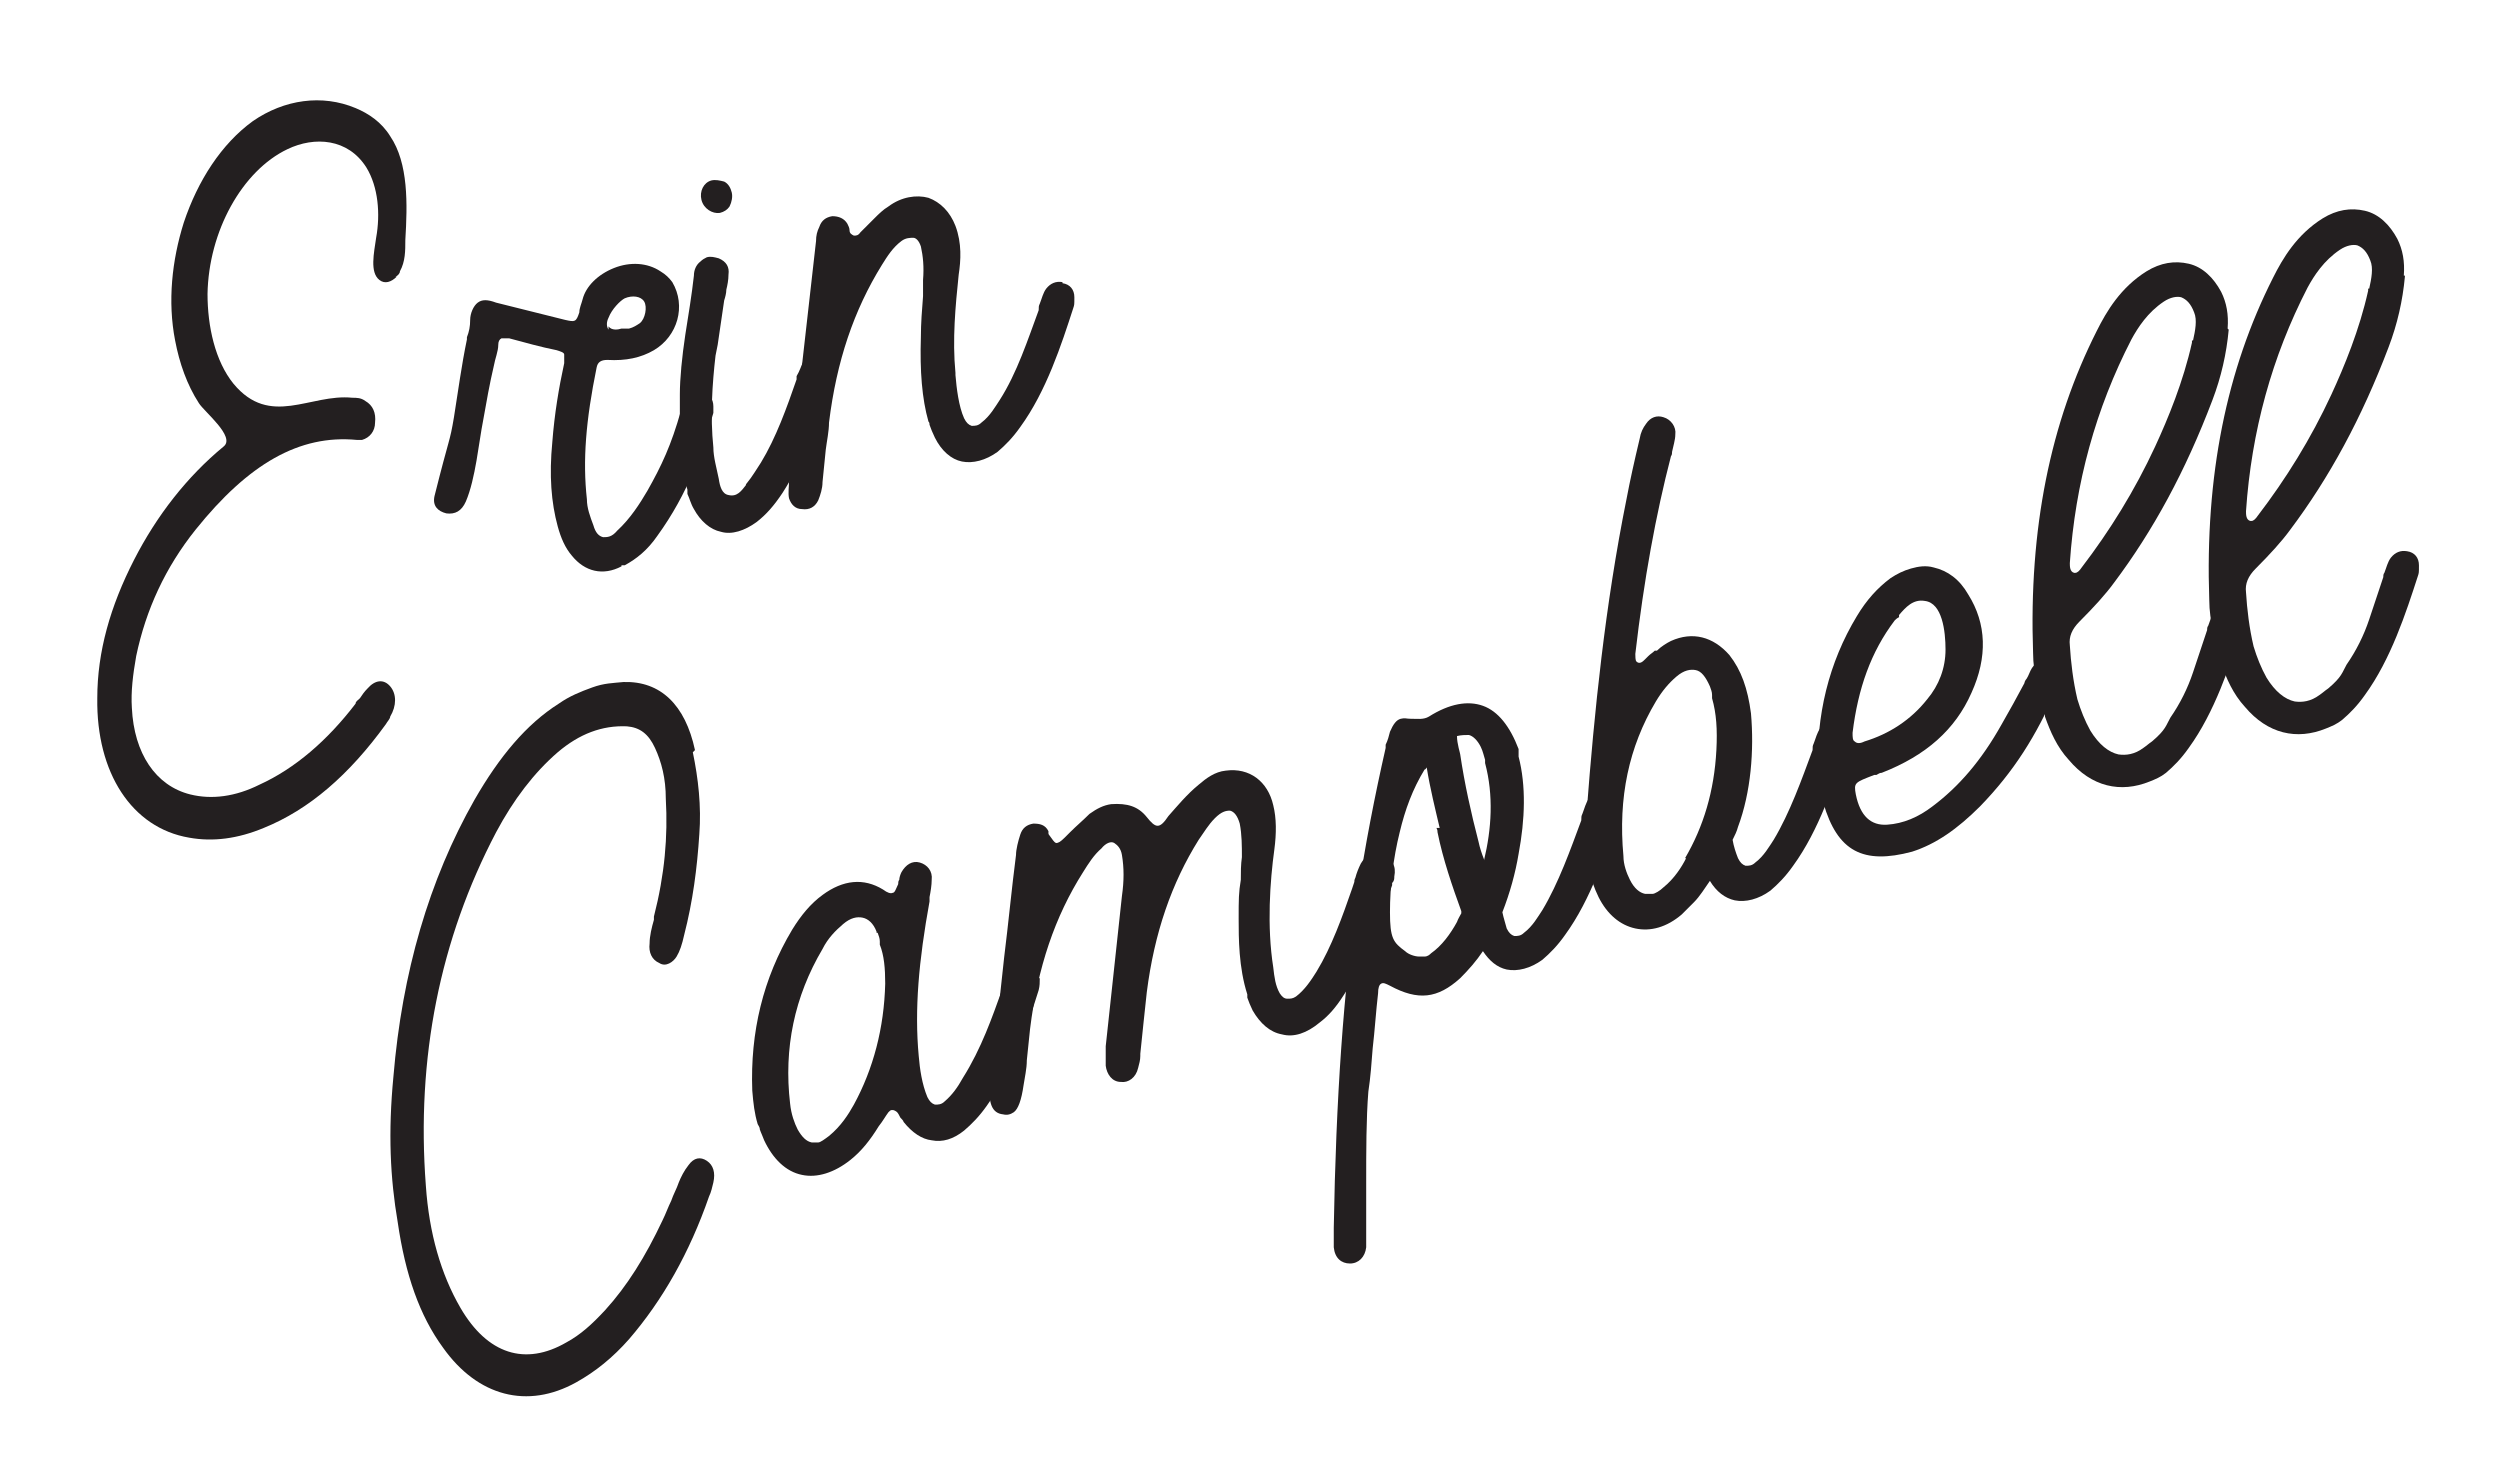 <?xml version="1.0" encoding="UTF-8"?>
<svg id="Layer_1" xmlns="http://www.w3.org/2000/svg" version="1.1" viewBox="0 0 231.3 136.2">
  <!-- Generator: Adobe Illustrator 29.1.0, SVG Export Plug-In . SVG Version: 2.1.0 Build 142)  -->
  <defs>
    <style>
      .st0 {
        fill: #231f20;
      }
    </style>
  </defs>
  <g>
    <path class="st0" d="M36.7,25.6c-.5.5-1.1.7-1.6.3-.9-.7-.5-2.5-.3-3.9.4-2.2.2-4.7-.9-6.5-1.7-2.7-4.8-2.9-7.3-1.7-4.2,2-7.3,7.6-7.4,13.4,0,3,.7,6.2,2.4,8.3,3.4,4.1,7.1.9,11,1.3.4,0,.8,0,1.2.3.7.4,1,1.1.9,2,0,.8-.5,1.4-1.2,1.6h-.5c-5.3-.5-10,2.2-14.9,8.3-2.8,3.5-4.6,7.4-5.5,11.7-.3,1.7-.5,3.3-.4,4.8.2,4.2,2.2,7.2,5.4,8,2,.5,4.2.2,6.4-.9,3.3-1.5,6.3-4.1,8.9-7.5,0-.2.2-.3.4-.5.2-.3.4-.6.7-.9.7-.8,1.5-.9,2.1-.2s.6,1.8,0,2.8c0,.2-.3.5-.4.7-3.4,4.7-7.1,7.9-11.3,9.6-2.4,1-4.7,1.3-6.9.9-5.3-.9-8.6-6-8.5-12.9,0-4.3,1.2-8.5,3.4-12.8,2.1-4.1,4.9-7.7,8.3-10.5h0c1.1-.9-1.8-3.2-2.3-4-1.1-1.7-1.8-3.7-2.2-5.8-.7-3.6-.3-7.4.8-10.9,1.3-3.9,3.5-7.3,6.4-9.4,2.9-2,6.4-2.5,9.5-1.2,1.2.5,2.4,1.3,3.2,2.6,1.7,2.5,1.6,6.3,1.4,9.6,0,1,0,2-.5,2.9,0,.2-.2.4-.4.5h0Z"/>
    <path class="st0" d="M57.5,52.4c-1.7.9-3.4.5-4.6-1-.6-.7-1-1.6-1.3-2.7-.6-2.2-.8-4.7-.5-7.8.2-2.6.6-5,1.1-7.3v-.8c0-.2-.4-.3-.7-.4-1.5-.3-2.9-.7-4.4-1.1h-.7c-.2.1-.3.3-.3.6,0,.6-.3,1.3-.4,1.9-.4,1.7-.7,3.4-1,5.1-.4,2-.7,5.4-1.6,7.5-.4.9-1,1.2-1.8,1.1-.8-.2-1.3-.7-1.1-1.6,1.4-5.6,1.4-4.9,1.8-7.3.4-2.5.7-4.8,1.2-7.2v-.2c.2-.5.3-1,.3-1.6s.3-1.3.7-1.6c.4-.3.9-.3,1.7,0,2,.5,4,1,6.4,1.6.9.2,1,.2,1.3-.7,0-.4.2-.8.3-1.2.3-1.2,1.4-2.3,2.9-2.9,1.5-.6,3.1-.5,4.3.3.5.3.8.6,1.1,1,1.3,2.2.5,5-1.7,6.3-1.2.7-2.6,1-4.3.9-.6,0-.9.2-1,.7-1,4.9-1.3,8.6-.9,12.2,0,.8.3,1.6.6,2.4.2.7.5,1,.9,1.1.4,0,.8,0,1.3-.6,1.2-1.1,2.1-2.5,2.8-3.7,1.3-2.3,2.2-4.2,3.1-7.4h0c0-.5.2-.9.4-1.2.4-.6,1-.8,1.6-.6s1,.7,1,1.4v.6c-1,3.5-2.3,7.4-5.2,11.4-.9,1.3-1.9,2.1-3,2.7h-.3ZM56.3,30.2c.3.4.9.3,1.2.2h.7c.4-.1.7-.3,1-.5.5-.4.7-1.5.4-2-.3-.5-1.1-.6-1.8-.3-.4.2-1.2,1-1.5,1.8-.2.4-.2.8,0,1.1v-.3Z"/>
    <path class="st0" d="M76.1,32.9c.7.2,1,.8,1,1.6s0,.5-.2.8c-1.1,3.3-2.5,7.2-4.5,10.3-.8,1.2-1.5,2-2.4,2.7-1.1.8-2.3,1.2-3.3.9-1-.2-1.9-1-2.5-2.1-.3-.5-.4-1-.6-1.4,0-.1,0-.3,0-.4-.2-.6-.3-1.2-.4-1.9v-.3c0-.7-.2-1.4-.3-2.2v-4.4c0-1.5.2-3.5.5-5.5.3-1.9.6-3.7.8-5.5,0-.5.2-1,.6-1.3.2-.2.4-.3.6-.4.4-.1.7,0,1.1.1.7.3,1,.8.9,1.5,0,.5-.1,1-.2,1.4,0,.3-.1.7-.2,1-.2,1.4-.4,2.7-.6,4.1l-.2,1c-.3,2.6-.5,5.6-.2,8.5,0,.9.3,1.9.5,2.9h0c.1.7.3,1.4.9,1.5.8.2,1.2-.4,1.6-.9,0,0,0-.1.1-.2.5-.6.9-1.3,1.3-1.9,1.4-2.3,2.4-5.1,3.3-7.7v-.3c.3-.5.4-.9.6-1.3.4-.7,1-1,1.8-.8h0v.2ZM64.9,18.5c-.2-.8.2-1.6.9-1.8h0c.4-.1.8,0,1.2.1.4.2.6.6.7,1,.1.4,0,.9-.2,1.3-.2.3-.5.5-.9.6-.7.1-1.5-.4-1.7-1.2h0Z"/>
    <path class="st0" d="M98.3,26.2c.7.1,1.1.6,1.1,1.3s0,.7-.1,1c-1.1,3.4-2.5,7.7-4.9,11-.7,1-1.4,1.7-2.1,2.3-1.1.8-2.3,1.1-3.3.9-1-.2-1.9-1-2.5-2.2-.2-.4-.4-.9-.5-1.2,0-.1,0-.2-.1-.3-.6-2.1-.8-4.7-.7-7.8,0-1.3.1-2.5.2-3.8v-1.5c.1-1.2,0-2.2-.2-3.1-.2-.6-.5-.8-.7-.8-.3,0-.7,0-1.1.3-.8.6-1.3,1.4-1.8,2.2h0c-2.6,4.2-4.2,8.9-4.9,14.6,0,.8-.2,1.7-.3,2.5-.1,1-.2,2-.3,3,0,.6-.2,1.2-.4,1.7-.3.6-.8.9-1.5.8-.6,0-1-.4-1.2-1-.1-.5,0-1.1,0-1.5.7-6.5,1.5-13.4,2.5-22.3,0-.5.1-.9.3-1.3.2-.6.6-.9,1.2-1,.6,0,1.1.2,1.4.7.1.2.2.4.2.6,0,.3.2.4.4.5.2,0,.4,0,.6-.3l.5-.5.6-.6.2-.2c.4-.4.8-.8,1.3-1.1,1.2-.9,2.6-1.1,3.7-.8,1.1.4,2,1.3,2.5,2.6.6,1.6.5,3.2.3,4.5-.3,2.9-.6,6-.3,9.1v.2c.1,1.2.3,2.9.8,4,.2.4.4.6.7.7.3,0,.6,0,.9-.3.8-.6,1.3-1.5,1.7-2.1,1.6-2.5,2.6-5.6,3.6-8.3h0c0-.3,0-.4.1-.6.2-.5.3-1,.6-1.4.4-.5.9-.7,1.5-.6h0Z"/>
  </g>
  <g>
    <path class="st0" d="M64.1,69.6c.5,2.4.8,5,.6,7.6-.2,3.1-.6,6.2-1.4,9.3-.2.9-.4,1.5-.7,2s-1,1-1.6.6c-.7-.3-1-1-.9-1.8,0-.7.2-1.5.4-2.2v-.3c1-3.9,1.3-7.4,1.1-10.9,0-1.9-.4-3.4-1-4.7s-1.4-1.9-2.6-2c-2.3-.1-4.4.7-6.4,2.4-2.2,1.9-4.1,4.4-5.7,7.4-5.2,9.9-7.4,20.9-6.5,32.7.3,4.4,1.4,8.2,3.2,11.3,2.5,4.3,6,5.4,9.8,3.2,1.3-.7,2.4-1.7,3.6-3,2-2.2,3.7-4.9,5.3-8.3.3-.6.5-1.2.8-1.8.2-.6.5-1.1.7-1.7.2-.5.5-1.1.9-1.6.5-.7,1.1-.8,1.7-.4.6.4.8,1.1.6,2-.1.4-.2.9-.4,1.3-1.8,5.2-4.3,9.6-7.4,13.2-1.5,1.7-3.1,3-4.9,4-4.5,2.5-9.1,1.3-12.3-3.2-2.2-3-3.5-6.8-4.2-11.6h0c-.7-4.1-.9-8.3-.4-13.5.8-9.6,3.3-18.2,7.5-25.6,2.3-4,4.8-7,7.8-8.9,1-.7,2-1.1,3.1-1.5s1.9-.4,2.9-.5c3.4-.1,5.7,2.1,6.6,6.3h0l-.2.2Z"/>
    <path class="st0" d="M96.2,90.5c0,.4,0,.7-.1,1.1-1.3,4.2-2.6,7.6-4.8,10.7-.7,1-1.4,1.7-2.1,2.3-1,.8-2,1.1-3,.9-.9-.1-1.8-.7-2.6-1.7,0-.1-.2-.3-.3-.4-.1-.2-.2-.4-.3-.5s-.3-.2-.4-.2h-.1c-.1,0-.2.1-.3.2-.3.4-.5.8-.9,1.3-.8,1.3-1.6,2.3-2.6,3.1-1.5,1.2-3.1,1.7-4.5,1.4-1.5-.3-2.7-1.5-3.5-3.2-.1-.3-.3-.7-.4-1,0-.2-.1-.3-.2-.5-.3-1-.4-1.9-.5-3.1-.2-5.4,1-10.4,3.7-14.9.8-1.3,1.7-2.4,2.8-3.2,1.9-1.4,3.8-1.6,5.6-.5.4.3.7.4.9.3h0c.2,0,.3-.4.5-.8,0-.1,0-.3.1-.4,0-.2.1-.5.2-.7.4-.7,1-1.1,1.7-.9.7.2,1.2.8,1.1,1.6,0,.5-.1,1.1-.2,1.6v.4c-1,5.5-1.4,10-1,14.3.1,1.2.3,2.6.8,3.8.2.4.4.6.7.7.3,0,.6,0,.9-.3.7-.6,1.2-1.3,1.7-2.2,1.7-2.7,2.7-5.6,3.6-8.1,0-.1,0-.3.1-.4.2-.5.3-1,.6-1.4.4-.5.9-.7,1.5-.6.7.2,1.1.6,1.1,1.3h.2ZM81.1,86.2c-.3-.8-.8-1.2-1.3-1.3s-1.1,0-1.8.6-1.4,1.3-1.9,2.3c-2.6,4.4-3.6,9.2-3,14.3.1,1,.4,1.8.7,2.4.4.7.8,1.1,1.3,1.2h.6c.2,0,.6-.3,1-.6,1.1-.9,1.8-2,2.3-2.9,1.8-3.3,2.8-7.1,2.9-11.2,0-1.4-.1-2.6-.5-3.6v-.3c0-.3-.1-.5-.2-.8h-.1Z"/>
    <path class="st0" d="M128,79.3c.8.2,1.2.8,1,1.8,0,.2,0,.4-.2.6v.2c-1.2,3.4-2.5,7.2-4.5,10.2-.7,1.1-1.4,1.9-2.2,2.5-1.2,1-2.4,1.4-3.5,1.1-1.1-.2-2-1-2.7-2.2-.2-.4-.4-.9-.5-1.2v-.3c-.8-2.5-.8-5.2-.8-7s0-2.4.2-3.6c0-.7,0-1.4.1-2.1,0-1,0-2.1-.2-3.1-.2-.7-.5-1.1-.9-1.2-.4,0-.8.1-1.4.7s-1,1.3-1.5,2c-2.5,4-4.1,8.6-4.8,14.1-.1.9-.2,1.9-.3,2.8-.1,1-.2,1.9-.3,2.9v.2c0,.4-.1.7-.2,1.1-.2.9-.9,1.4-1.6,1.3-.8,0-1.3-.7-1.4-1.5v-1.8c.5-4.6,1-9.2,1.5-13.9.2-1.4.2-2.6,0-3.8-.1-.6-.4-.9-.7-1.1s-.8,0-1.2.5c-.7.6-1.2,1.4-1.7,2.2-2.6,4.1-4.2,8.8-4.9,14.5-.1,1-.2,2-.3,2.9,0,.8-.2,1.6-.3,2.3-.2,1.4-.5,2.2-.9,2.5-.3.2-.6.3-1,.2-1-.1-1.4-1-1.2-2.9.3-2.6.6-5.3.9-7.9l.4-3.7c.4-3.2.7-6.4,1.1-9.5,0-.5.2-1.3.4-1.9.2-.6.6-.9,1.2-1,.6,0,1.1.1,1.4.7v.2s0,.1.1.2c.3.4.4.6.6.7.2,0,.4-.1.8-.5l.5-.5c.6-.6,1.2-1.1,1.8-1.7.7-.5,1.3-.8,2-.9,1.5-.1,2.5.2,3.3,1.2.4.5.7.8,1,.8s.6-.3,1-.9c.8-.9,1.7-2,2.8-2.9.7-.6,1.5-1.2,2.5-1.3,2.2-.3,3.9,1,4.4,3.2.3,1.2.3,2.6.1,4.1-.4,2.9-.7,7.1-.1,10.9h0c.1.9.2,1.7.6,2.4.2.3.4.5.7.5s.5,0,.8-.2c.8-.6,1.4-1.5,1.9-2.3,1.4-2.3,2.4-5.1,3.3-7.7l.2-.6c0-.1,0-.2.1-.4.1-.4.3-.9.5-1.3.4-.7,1-1,1.7-.8h0l.4.2Z"/>
    <path class="st0" d="M148.7,73.2c.7.1,1.1.6,1.1,1.3s0,.7-.1,1c-1.1,3.4-2.5,7.7-4.9,11-.7,1-1.4,1.7-2.1,2.3-1.1.8-2.3,1.1-3.3.9-.9-.2-1.6-.8-2.2-1.7-.6.9-1.3,1.7-2.1,2.5-2.1,1.9-3.9,2.1-6.5.7-.4-.2-.6-.3-.8-.2s-.3.4-.3.9c-.2,1.7-.3,3.4-.5,5.1-.1,1.3-.2,2.7-.4,4-.2,2.5-.2,5.5-.2,8.4v6c-.1.9-.7,1.5-1.5,1.5s-1.4-.5-1.5-1.5v-1.8c.2-11.8.9-22.2,2.2-30.7.7-4.7,1.6-9.3,2.6-13.7v-.3c.2-.4.3-.8.4-1.2.3-.7.6-1.1,1-1.2s.5,0,.9,0h.1c.5,0,1.1.1,1.6-.2,1.9-1.2,3.6-1.5,5-1s2.5,1.9,3.3,4v.7c.7,2.7.6,5.8,0,9-.3,1.8-.8,3.6-1.5,5.4.1.5.3,1.1.4,1.5.2.4.4.6.7.7.3,0,.6,0,.9-.3.8-.6,1.3-1.5,1.7-2.1,1.5-2.5,2.6-5.6,3.6-8.3h0c0-.3,0-.4.1-.6.2-.5.3-1,.6-1.4.4-.5.9-.7,1.5-.6h.2ZM133.2,76.6c-.4-1.7-.9-3.7-1.2-5.6,0,0-.1.2-.2.2-1.1,1.8-1.8,3.7-2.3,5.8-.6,2.4-.9,5-.9,7.4s.3,2.8,1.4,3.6h0c.3.3.9.5,1.3.5h.5c.3,0,.5-.2.6-.3h0c1-.7,1.8-1.8,2.4-2.9.1-.3.3-.6.4-.8v-.2c-.8-2.2-1.7-4.8-2.2-7.3,0-.1,0-.2-.1-.4h.3ZM137.3,79.6c.7-2.9.9-6,.1-9v-.3c-.1-.3-.2-.8-.4-1.2-.3-.6-.7-1-1.1-1.1-.3,0-.7,0-1.1.1,0,.7.3,1.6.3,1.7.4,2.7,1,5.4,1.7,8.1.1.5.3,1.1.5,1.6h0Z"/>
    <path class="st0" d="M169.8,66.8c.7.1,1.1.6,1.1,1.3s0,.7-.1,1c-1.1,3.4-2.5,7.7-4.9,11-.7,1-1.4,1.7-2.1,2.3-1.1.8-2.3,1.1-3.3.9-.9-.2-1.7-.8-2.3-1.8-.5.7-.9,1.4-1.5,2l-1.1,1.1c-1.4,1.2-2.9,1.6-4.3,1.3-1.4-.3-2.6-1.3-3.4-2.9-.2-.4-.4-.9-.5-1.2,0-.1,0-.3-.1-.4-.5-2-.7-3.9-.5-6.3.7-9.2,1.7-19.1,3.7-29,.3-1.6.7-3.4,1.2-5.5.1-.6.3-1,.6-1.4.4-.6,1-.8,1.6-.6.7.2,1.2.9,1.1,1.6,0,.5-.2,1.1-.3,1.6,0,.1,0,.3-.1.4-1.4,5.4-2.5,11.4-3.3,18.3,0,.2,0,.6.1.7.3.3.6,0,.8-.2l.3-.3c.2-.2.4-.3.6-.5h.2c.4-.4.9-.7,1.3-.9,2-.9,3.9-.4,5.4,1.3,1.1,1.4,1.7,3.1,2,5.4.3,3.4,0,7.3-1.2,10.5-.1.4-.3.8-.5,1.2.1.6.3,1.2.5,1.7.2.4.4.6.7.7.3,0,.6,0,.9-.3.8-.6,1.3-1.5,1.7-2.1,1.5-2.5,2.6-5.6,3.6-8.3h0c0-.3,0-.4.1-.6.2-.5.3-1,.6-1.4.4-.5.9-.7,1.5-.6h-.1ZM155.9,79.4c1.7-2.9,2.7-6.2,2.9-10,.1-1.9,0-3.4-.4-4.8v-.3c0-.3-.1-.5-.2-.8-.4-.9-.8-1.4-1.3-1.5s-1.1,0-1.8.6-1.3,1.3-1.9,2.3c-2.5,4.2-3.5,8.9-3,14.3,0,.8.3,1.6.6,2.2.4.8.9,1.2,1.4,1.3h.7c.2,0,.7-.3,1-.6,1-.8,1.7-1.9,2.1-2.7h-.1Z"/>
    <path class="st0" d="M189.6,61.1c.7.2,1.1.8,1,1.6,0,.3-.1.7-.3,1-1.9,4.4-4,7.7-7.1,10.9-2.1,2.1-4.1,3.5-6.3,4.2-4.5,1.2-6.9,0-8.2-4.5-.3-.9-.4-1.9-.5-2.8-.2-5.3,1-10.2,3.6-14.5.9-1.5,1.9-2.6,3.1-3.5.6-.4,1.2-.7,1.9-.9s1.4-.3,2.1-.1c1.3.3,2.4,1.1,3.2,2.5,1.7,2.7,1.8,5.8.3,9.1-1.5,3.4-4.2,5.8-8.3,7.4-.2,0-.3.1-.5.2h-.2c-1.8.7-1.9.7-1.7,1.8.4,2,1.4,2.9,2.9,2.8,1.5-.1,2.9-.7,4.2-1.7,2.4-1.8,4.5-4.2,6.4-7.6.8-1.4,1.3-2.3,2.1-3.8,0-.1.1-.3.2-.4.2-.3.3-.7.5-1,.4-.6,1-.8,1.6-.6h0ZM171.4,67.8c0,.4,0,.7.2.8.2.2.5.2.9,0,2.3-.7,4.3-2,5.8-3.9,1.1-1.3,1.7-2.9,1.7-4.6s-.3-4.3-1.9-4.5c-1.1-.2-1.8.6-2.4,1.3v.2c-.2.1-.3.2-.4.3-2.2,2.9-3.4,6.3-3.9,10.4h0Z"/>
    <path class="st0" d="M206.2,30.5c-.2,2.2-.7,4.4-1.5,6.5-2.5,6.6-5.5,12.1-9.1,16.9-.8,1.1-1.9,2.3-3.2,3.6-.7.7-1,1.4-.9,2.2.1,1.6.3,3.3.7,5,.3,1,.7,2,1.2,2.9.8,1.3,1.7,2,2.6,2.2.7.1,1.5,0,2.3-.6h0c.3-.2.5-.4.8-.6,1.3-1.1,1.3-1.5,1.7-2.2.9-1.3,1.6-2.7,2.1-4.2l1.3-3.9c0-.1,0-.3.1-.4.2-.5.3-1,.6-1.4.4-.5.9-.7,1.5-.6.7.1,1.1.6,1.1,1.3s0,.7-.1,1c-1.1,3.4-2.5,7.7-4.9,11-.7,1-1.4,1.7-2.1,2.3-.5.4-1,.6-1.5.8-2.7,1.1-5.4.5-7.5-2-1.1-1.2-1.7-2.6-2.2-4v-.2c-.5-1.8-1.1-3.7-1.1-5.7-.4-11.5,1.6-21.3,5.9-29.8.9-1.8,2.2-4,4.6-5.5,1.3-.8,2.6-1,3.9-.7s2.3,1.3,3,2.6c.5,1,.7,2.1.6,3.4h0ZM202.9,31.5c.2-.9.4-1.9.1-2.6-.3-.8-.7-1.2-1.2-1.4-.4-.1-1,0-1.6.4-1.5,1-2.4,2.4-3,3.5-3.3,6.4-5.2,13.3-5.7,20.7h0c0,.3,0,.8.4.9h.1c.2,0,.4-.2.6-.5,2.6-3.4,4.9-7.1,6.8-11.2,1.2-2.6,2.6-6,3.4-9.6h0v-.2Z"/>
    <path class="st0" d="M222.5,25.6c-.2,2.2-.7,4.4-1.5,6.5-2.5,6.6-5.5,12.1-9.1,16.9-.8,1.1-1.9,2.3-3.2,3.6-.7.7-1,1.4-.9,2.2.1,1.6.3,3.3.7,5,.3,1,.7,2,1.2,2.9.8,1.3,1.7,2,2.6,2.2.7.1,1.5,0,2.3-.6h0c.3-.2.5-.4.8-.6,1.3-1.1,1.3-1.5,1.7-2.2.9-1.3,1.6-2.7,2.1-4.2l1.3-3.9c0-.1,0-.3.1-.4.2-.5.3-1,.6-1.4.4-.5.9-.7,1.5-.6.7.1,1.1.6,1.1,1.3s0,.7-.1,1c-1.1,3.4-2.5,7.7-4.9,11-.7,1-1.4,1.7-2.1,2.3-.5.4-1,.6-1.5.8-2.7,1.1-5.4.5-7.5-2-1.1-1.2-1.7-2.6-2.2-4v-.2c-.5-1.8-1.1-3.7-1.1-5.7-.4-11.5,1.6-21.3,5.9-29.8.9-1.8,2.2-4,4.6-5.5,1.3-.8,2.6-1,3.9-.7s2.3,1.3,3,2.6c.5,1,.7,2.1.6,3.4h.1ZM219.2,26.7c.2-.9.4-1.9.1-2.6-.3-.8-.7-1.2-1.2-1.4-.4-.1-1,0-1.6.4-1.5,1-2.4,2.4-3,3.5-3.3,6.4-5.2,13.3-5.7,20.7h0c0,.3,0,.8.4.9h.1c.2,0,.4-.2.6-.5,2.6-3.4,4.9-7.1,6.8-11.2,1.2-2.6,2.6-6,3.4-9.6h0v-.2Z"/>
  </g>
</svg>